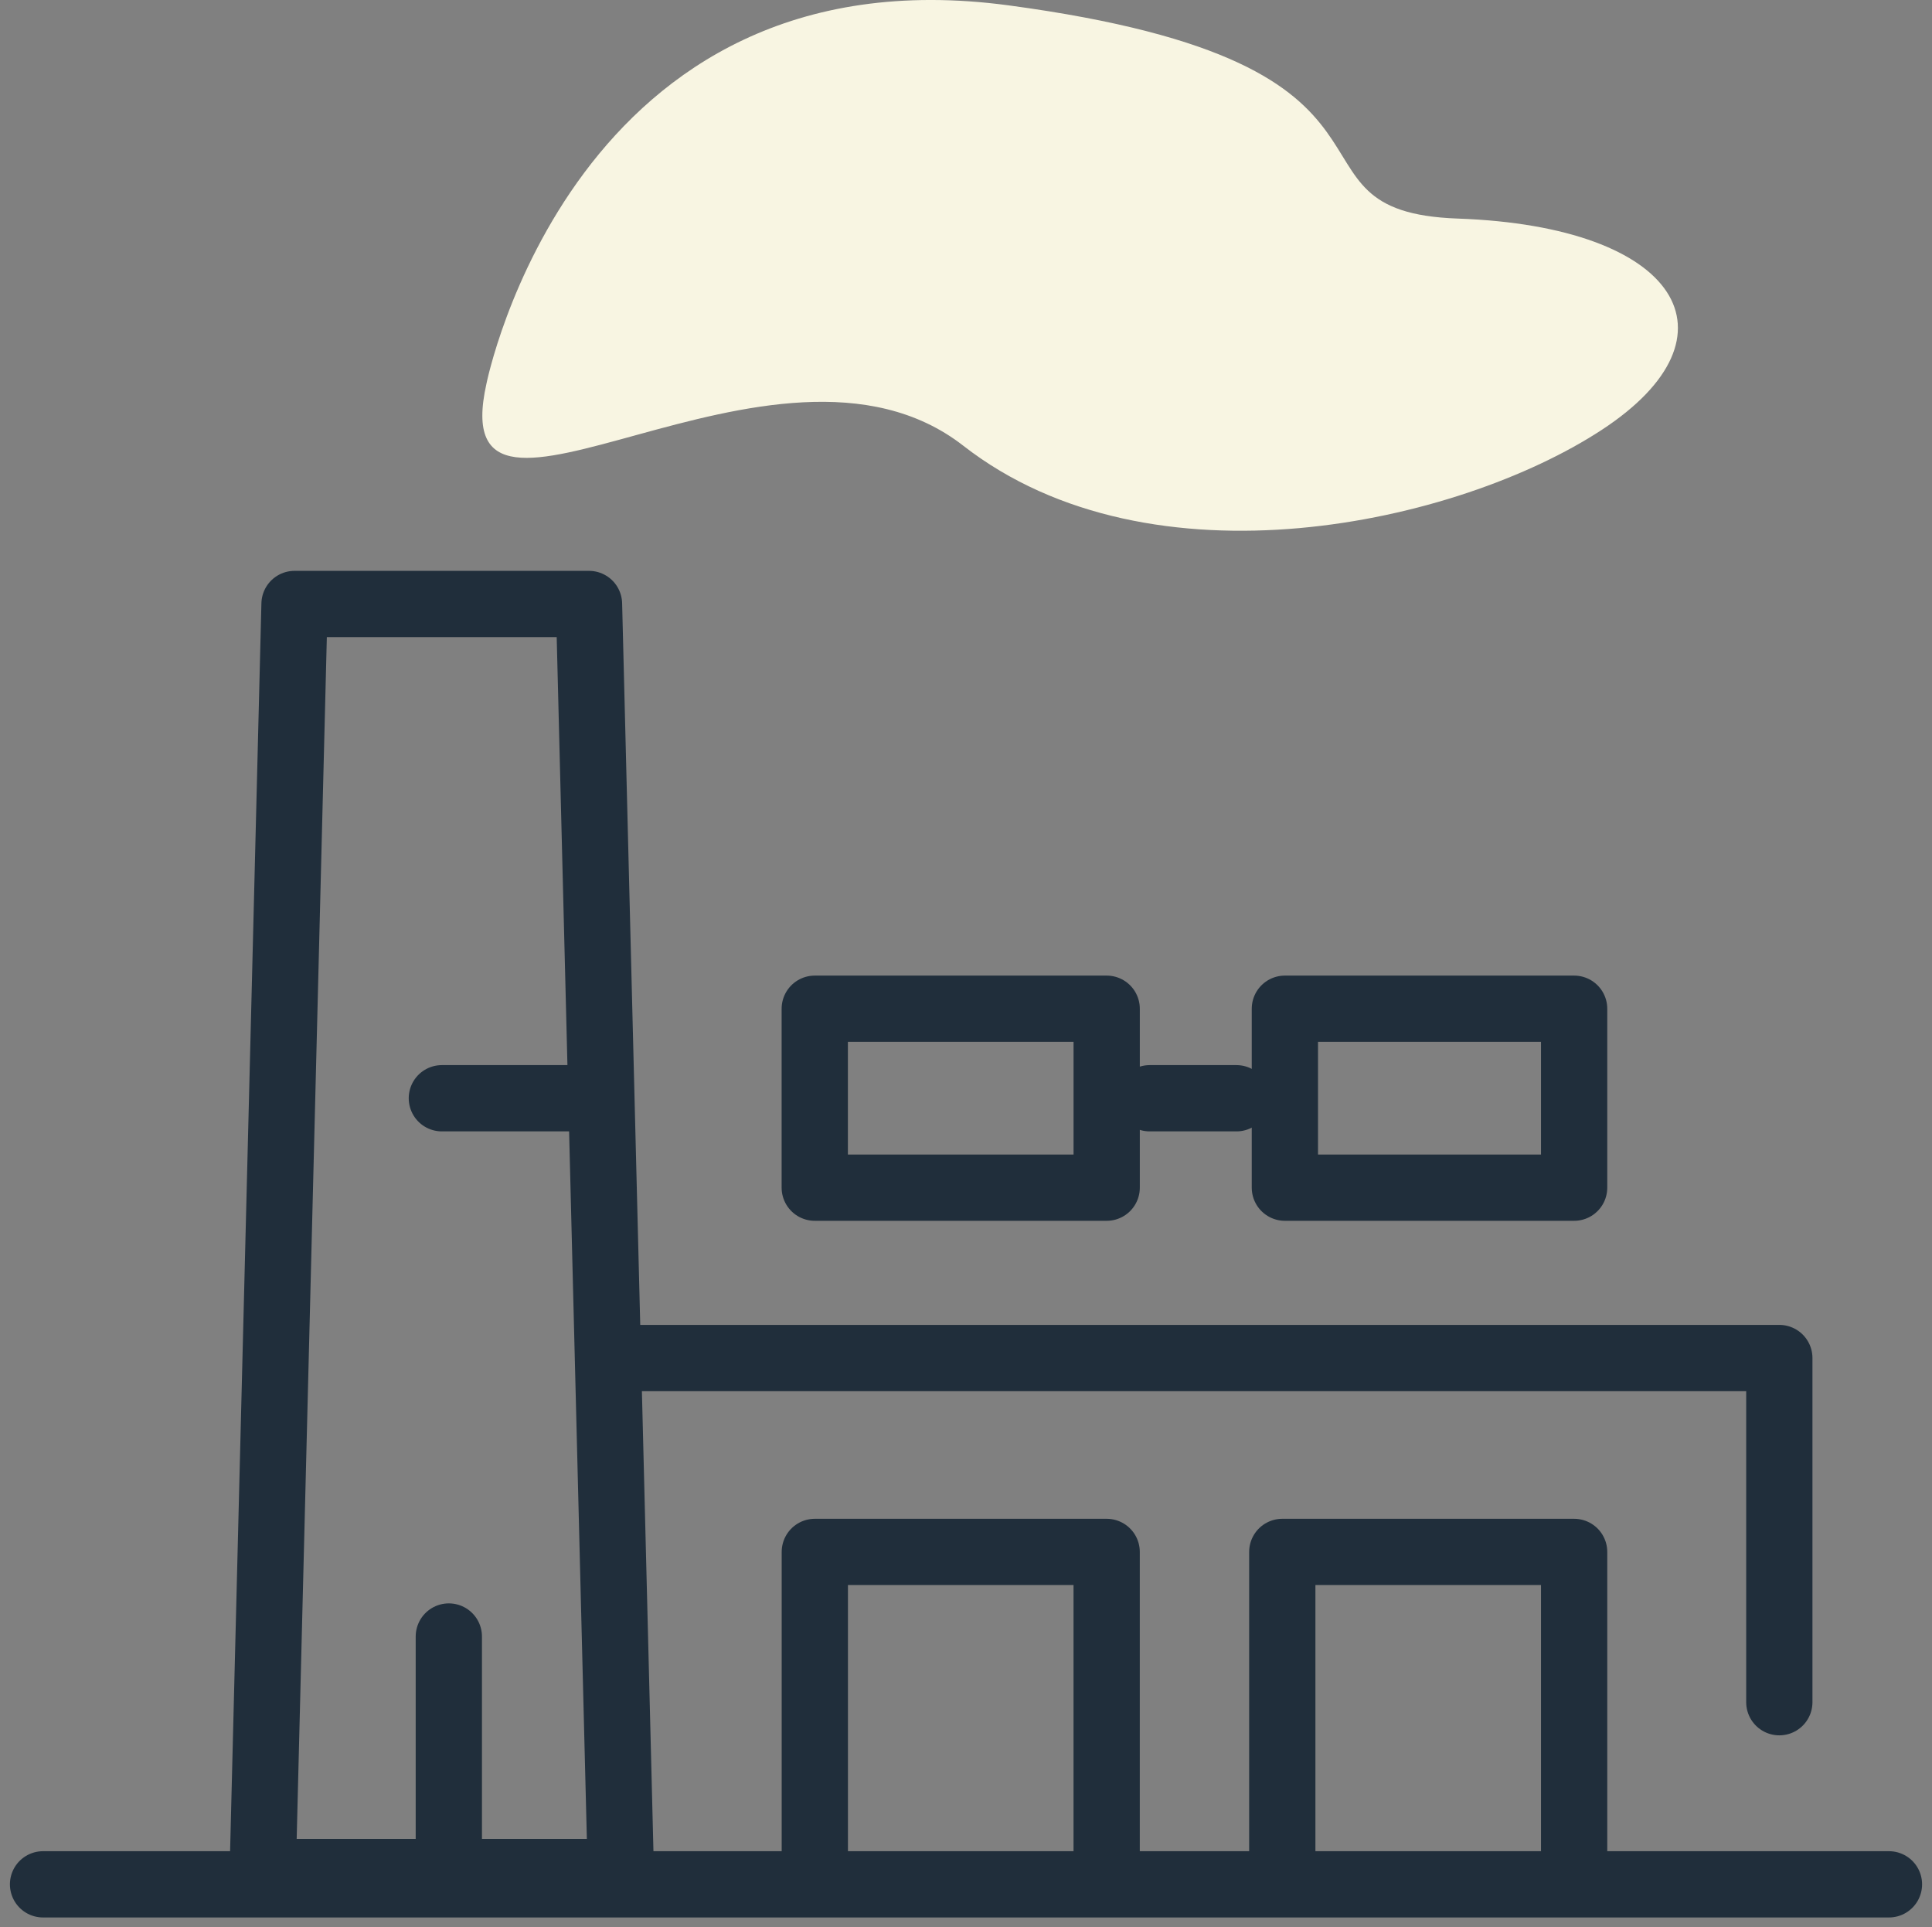 <?xml version="1.0" encoding="UTF-8"?>
<svg xmlns="http://www.w3.org/2000/svg" xmlns:xlink="http://www.w3.org/1999/xlink" width="99.194" height="98.935" viewBox="0 0 99.194 98.935">
  <rect x="0" y="0" width="99.194" height="98.935" fill="#808080" stroke="none"/>
  <defs>
    <clipPath id="clip-path">
      <path id="Tracé_94" data-name="Tracé 94" d="M0,22.777H99.194V-76.158H0Z" transform="translate(0 76.158)" fill="none"></path>
    </clipPath>
  </defs>
  <g id="picto_industrie" transform="translate(0 0)">
    <g id="Groupe_180" data-name="Groupe 180" transform="translate(0 0)" clip-path="url(#clip-path)">
      <g id="Groupe_176" data-name="Groupe 176" transform="translate(32.692 69.71)">
        <path id="Tracé_90" data-name="Tracé 90" d="M0,0H58.663V17.667" fill="none" stroke="#202e3b" stroke-linecap="round" stroke-linejoin="round" stroke-width="3.402"></path>
      </g>
      <g id="Groupe_177" data-name="Groupe 177" transform="translate(2.21 96.726)">
        <path id="Tracé_91" data-name="Tracé 91" d="M0,0H94.774" fill="none" stroke="#202e3b" stroke-linecap="round" stroke-linejoin="round" stroke-width="3.402"></path>
      </g>
      <g id="Groupe_178" data-name="Groupe 178" transform="translate(41.835 79.663)">
        <path id="Tracé_92" data-name="Tracé 92" d="M0,3.552V-11.877H14.984V3.552" transform="translate(0 11.877)" fill="none" stroke="#202e3b" stroke-linecap="round" stroke-linejoin="round" stroke-width="3.402"></path>
      </g>
      <g id="Groupe_179" data-name="Groupe 179" transform="translate(65.836 79.663)">
        <path id="Tracé_93" data-name="Tracé 93" d="M0,3.552V-11.877H14.984V3.552" transform="translate(0 11.877)" fill="none" stroke="#202e3b" stroke-linecap="round" stroke-linejoin="round" stroke-width="3.402"></path>
      </g>
    </g>
    <path id="Tracé_95" data-name="Tracé 95" d="M32.2-27.115H47.188V-36.3H32.2Z" transform="translate(9.632 88.08)" fill="none" stroke="#202e3b" stroke-linecap="round" stroke-linejoin="round" stroke-width="3.402"></path>
    <path id="Tracé_96" data-name="Tracé 96" d="M50.781-27.115H65.632V-36.3H50.781Z" transform="translate(15.188 88.08)" fill="none" stroke="#202e3b" stroke-linecap="round" stroke-linejoin="round" stroke-width="3.402"></path>
    <g id="Groupe_181" data-name="Groupe 181" transform="translate(22.681 56.375)">
      <path id="Tracé_97" data-name="Tracé 97" d="M1.8,0h-7.8" transform="translate(6.005)" fill="none" stroke="#202e3b" stroke-linecap="round" stroke-linejoin="round" stroke-width="3.402"></path>
    </g>
    <g id="Groupe_182" data-name="Groupe 182" transform="translate(59.028 56.375)">
      <path id="Tracé_98" data-name="Tracé 98" d="M1.026,0H-3.429" transform="translate(3.429)" fill="none" stroke="#202e3b" stroke-linecap="round" stroke-linejoin="round" stroke-width="3.402"></path>
    </g>
    <g id="Groupe_186" data-name="Groupe 186" transform="translate(0 0)" clip-path="url(#clip-path)">
      <g id="Groupe_183" data-name="Groupe 183" transform="translate(23.044 84.005)">
        <path id="Tracé_99" data-name="Tracé 99" d="M0,0V11.086" fill="none" stroke="#202e3b" stroke-linecap="round" stroke-linejoin="round" stroke-width="3.402"></path>
      </g>
      <g id="Groupe_184" data-name="Groupe 184" transform="translate(13.488 31.004)">
        <path id="Tracé_100" data-name="Tracé 100" d="M.376,0-1.258,65.089H17.129L15.495,0Z" transform="translate(1.258)" fill="none" stroke="#202e3b" stroke-linecap="round" stroke-linejoin="round" stroke-width="3.402"></path>
      </g>
      <g id="Groupe_185" data-name="Groupe 185" transform="translate(24.765 0)">
        <path id="Tracé_101" data-name="Tracé 101" d="M.048,4.537S4.509-17.89,26.855-14.893C49.59-11.844,39.965-4.3,49.926-3.948,61.3-3.545,64.689,2.07,57.31,6.9S34.2,15.241,24.534,7.713-2.245,14.791.048,4.537" transform="translate(0.161 15.168)" fill="#f8f5e2"></path>
      </g>
    </g>
  </g>
</svg>
